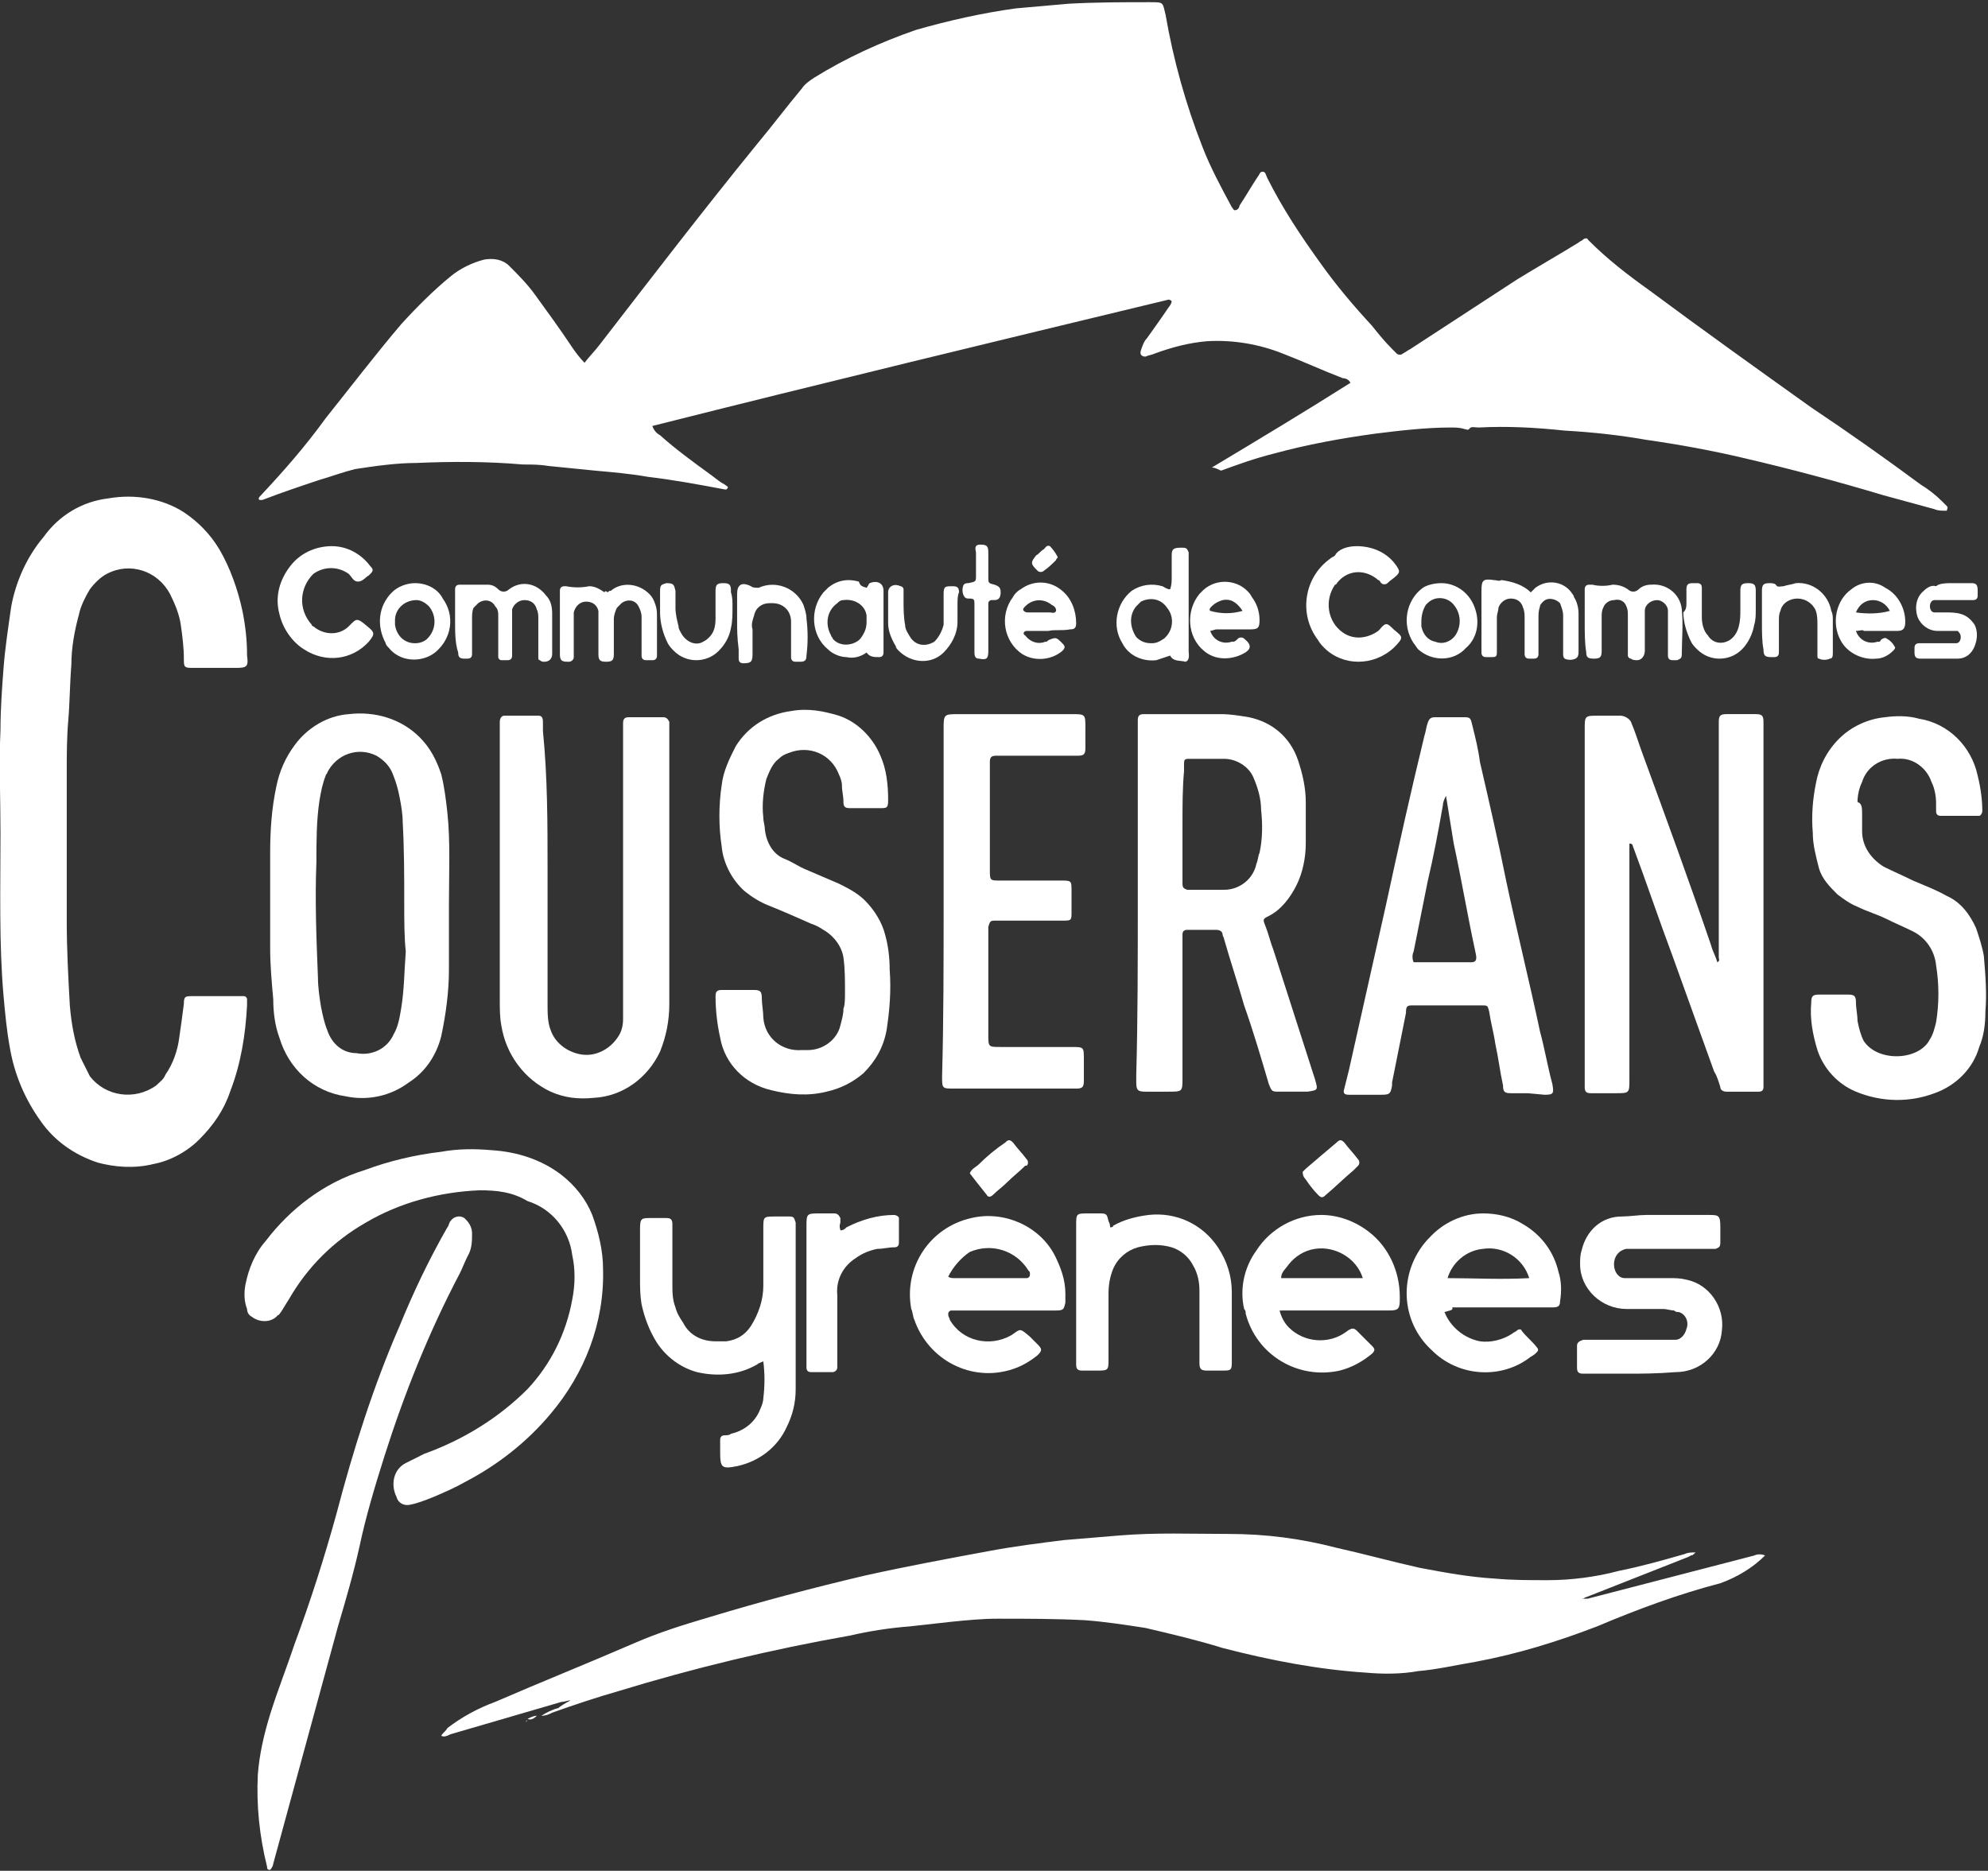 <?xml version="1.0" encoding="utf-8"?>
<!-- Generator: Adobe Illustrator 24.2.3, SVG Export Plug-In . SVG Version: 6.00 Build 0)  -->
<svg version="1.1" id="Calque_1" xmlns="http://www.w3.org/2000/svg" xmlns:xlink="http://www.w3.org/1999/xlink" x="0px" y="0px"
	 viewBox="0 0 129 121.4" style="enable-background:new 0 0 129 121.4;" xml:space="preserve">
<rect x="0" y="0" width="129" height="121.4" fill="#333333" stroke="none"/>
<style type="text/css">
	.st0{fill:#FFFFFF;}
</style>
<g transform="translate(-1216.869 606.642)">
	<path class="st0" d="M1295.5-576.3c3-1.8,6-3.6,9-5.5c-0.1-0.2-0.3-0.3-0.5-0.3c-1.3-0.5-2.6-1.1-3.9-1.6c-1.5-0.6-3.2-0.9-4.9-0.8
		c-1.2,0.1-2.3,0.4-3.4,0.8c-0.2,0.1-0.4,0.1-0.6,0.2c-0.2,0-0.4-0.1-0.3-0.4c0.1-0.3,0.2-0.6,0.4-0.8c0.5-0.7,1-1.4,1.4-2
		c0.1-0.1,0.2-0.3,0.2-0.4c-0.1-0.1-0.2-0.1-0.2-0.1c-11.2,2.7-22.4,5.4-33.5,8.2c0.1,0.3,0.3,0.5,0.5,0.6c1,0.9,2.1,1.7,3.2,2.5
		c0.3,0.2,0.6,0.5,1,0.7c0.1,0.1,0.2,0.1,0.2,0.2c-0.1,0.2-0.2,0.1-0.3,0.1c-1.6-0.3-3.2-0.6-4.9-0.8c-1.1-0.2-2.3-0.3-3.4-0.4
		c-1-0.1-2-0.2-3-0.3c-0.6-0.1-1.1-0.1-1.7-0.1c-2.3-0.2-4.6-0.2-6.9-0.1c-1.3,0-2.7,0.2-4,0.4c-0.8,0.2-1.6,0.5-2.3,0.7
		c-1.2,0.4-2.4,0.8-3.7,1.3c-0.1,0-0.1,0-0.2,0c-0.1-0.1,0-0.2,0.1-0.3c1.5-1.6,2.9-3.2,4.2-5c1.6-2,3.2-4.1,4.9-6.1
		c1-1.1,2.1-2.2,3.2-3.1c0.6-0.5,1.4-0.9,2.2-1.1c0.6-0.1,1.2,0,1.6,0.4c0.6,0.6,1.2,1.2,1.7,1.9c0.8,1.1,1.6,2.2,2.4,3.4
		c0.2,0.3,0.5,0.7,0.8,1c0.3-0.4,0.7-0.8,1-1.2c3.4-4.4,6.7-8.7,10.2-13c1-1.2,1.9-2.4,2.9-3.6c0.2-0.3,0.5-0.5,0.8-0.7
		c2.1-1.3,4.3-2.3,6.6-3.1c2.1-0.6,4.3-1.1,6.5-1.4c1.1-0.1,2.3-0.2,3.4-0.3c1.8-0.1,3.5-0.1,5.3-0.1c0.9,0,0.8,0,1,0.8
		c0.5,2.9,1.3,5.8,2.4,8.6c0.5,1.3,1.2,2.6,1.9,3.9c0.1,0.1,0.1,0.2,0.2,0.2c0.2,0,0.3-0.2,0.3-0.3c0.4-0.6,0.8-1.3,1.2-1.9
		c0.1-0.1,0.1-0.3,0.3-0.3c0.2,0,0.2,0.2,0.3,0.4c1,2,2.2,3.8,3.5,5.6c1,1.4,2.1,2.7,3.3,4c0.4,0.5,0.8,1,1.3,1.5
		c0.1,0.1,0.2,0.2,0.3,0.3c0.1,0.1,0.3,0.1,0.4,0c0.2-0.1,0.3-0.2,0.5-0.3c2.3-1.5,4.6-3,6.9-4.5c1.3-0.8,2.7-1.6,4-2.4
		c0.1-0.1,0.2-0.1,0.3-0.2c0.1-0.1,0.3-0.1,0.3,0c0,0,0.1,0.1,0.1,0.1c1.2,1.2,2.5,2.2,3.9,3.2c3.5,2.6,7,5.1,10.5,7.6
		c2.4,1.6,4.8,3.3,7.1,5c0.5,0.3,1,0.7,1.4,1.1c0.1,0.1,0.2,0.2,0.3,0.3c0.1,0.1,0,0.2,0,0.3c0,0-0.1,0-0.1,0c-0.2,0-0.5,0-0.7-0.1
		c-1.1-0.3-2.2-0.6-3.3-0.9c-3-0.9-6-1.7-9-2.4c-2.1-0.5-4.3-0.9-6.4-1.2c-1.7-0.3-3.5-0.5-5.3-0.6c-1.9-0.2-3.7-0.3-5.6-0.2
		c-0.2,0-0.5-0.1-0.6,0.1c-0.1,0.1-0.2,0-0.3,0c-0.3-0.1-0.6-0.1-0.9-0.1c-1.6,0-3.3,0.2-4.9,0.4c-2.2,0.3-4.4,0.7-6.6,1.3
		c-1.2,0.3-2.3,0.7-3.4,1.1C1295.7-576.3,1295.6-576.3,1295.5-576.3z"/>
	<path class="st0" d="M1253.9-496.3c-0.2,0-0.4,0.1-0.6,0.1c-2.4,0.7-4.8,1.4-7.2,2.1c-0.2,0.1-0.4,0.2-0.6,0.1
		c0.1-0.2,0.3-0.3,0.4-0.5c0.9-0.7,2-1.3,3.1-1.7c3-1.3,6-2.5,9-3.8c1.6-0.7,3.2-1.2,4.9-1.7c3.3-1,6.7-1.9,10.1-2.7
		c2.7-0.6,5.4-1.1,8.1-1.6c1.6-0.3,3.2-0.5,4.8-0.7c1.2-0.1,2.4-0.2,3.6-0.3c2.4-0.2,4.7-0.1,7.1-0.1c2.4,0,4.7,0.3,7,0.9
		c1.8,0.4,3.6,0.9,5.4,1.3c1.6,0.3,3.2,0.6,4.9,0.7c1.1,0.1,2.2,0.1,3.4,0.1c1.5,0,3.1-0.2,4.6-0.6c1.5-0.3,2.9-0.7,4.3-1.1
		c0.2-0.1,0.4-0.1,0.7-0.1l0,0c-0.1,0.1-0.3,0.2-0.5,0.3l-6.6,2.6c-0.1,0-0.1,0.1-0.3,0.1c0.1,0,0.3,0,0.4,0l10.8-2.8
		c0.2-0.1,0.5-0.1,0.7,0c-0.8,0.8-1.8,1.4-2.9,1.8c-2.7,0.7-5.4,1.7-8,2.8c-2.6,1-5.2,1.8-7.9,2.3c-1.2,0.2-2.5,0.5-3.7,0.6
		c-1.1,0.2-2.3,0.2-3.4,0.1c-3.1-0.2-6.2-0.8-9.3-1.6c-1.6-0.5-3.3-0.9-5-1.3c-1.3-0.2-2.6-0.4-3.9-0.5c-1.9-0.1-3.8-0.1-5.7-0.1
		c-1,0-2,0.1-3,0.2c-0.9,0.1-1.8,0.2-2.7,0.3c-1.3,0.1-2.6,0.3-3.9,0.6c-5.1,0.9-10.1,2.1-15,3.6c-1.4,0.4-2.9,0.9-4.3,1.4
		c-0.2,0.1-0.4,0.2-0.7,0.2l0,0c0.3-0.2,0.7-0.4,1.1-0.5C1253.2-495.9,1253.5-496.1,1253.9-496.3c0,0,0.1,0,0.2-0.1c0,0,0,0,0,0
		C1254-496.3,1253.9-496.3,1253.9-496.3z"/>
	<path class="st0" d="M1216.9-552.6c0-2.2-0.1-4.5,0-6.7c0-1.3,0.1-2.7,0.2-4c0.1-1.3,0.3-2.6,0.5-4c0.3-1.6,1-3.2,2.1-4.5
		c1-1.4,2.5-2.3,4.2-2.5c1.7-0.3,3.5,0,4.9,0.9c0.9,0.6,1.7,1.4,2.3,2.4c0.7,1.2,1.2,2.6,1.5,4c0.2,1,0.3,1.9,0.3,2.9
		c0.1,0.7,0,0.8-0.7,0.8c-1,0-1.9,0-2.9,0c-0.5,0-0.5-0.1-0.5-0.6c0-0.7-0.1-1.5-0.2-2.2c-0.1-0.7-0.4-1.4-0.7-2
		c-0.8-1.5-2.6-2.1-4.1-1.3c-0.4,0.2-0.8,0.6-1.1,1c-0.3,0.5-0.6,1.1-0.7,1.6c-0.3,1.1-0.5,2.2-0.5,3.3c-0.1,1.2-0.1,2.4-0.2,3.6
		c-0.1,1.1-0.1,2.3-0.1,3.4c0,3.2,0,6.4,0,9.6c0,1.9,0.1,3.7,0.2,5.5c0.1,1.2,0.3,2.3,0.7,3.4c0.2,0.4,0.4,0.8,0.6,1.2
		c1,1.3,2.9,1.6,4.3,0.6c0.2-0.2,0.5-0.4,0.6-0.7c0.5-0.7,0.8-1.6,0.9-2.4c0.1-0.7,0.2-1.4,0.3-2.2c0-0.5,0.1-0.5,0.6-0.5
		c1,0,2,0,3,0c0.1,0,0.2,0,0.3,0c0.1,0,0.2,0.1,0.2,0.2c0,0.1,0,0.3,0,0.4c-0.1,1.9-0.4,3.8-1.1,5.6c-0.4,1.2-1.1,2.2-2,3.1
		c-0.8,0.8-1.9,1.4-3,1.6c-1.2,0.3-2.5,0.2-3.6-0.1c-1.5-0.5-2.8-1.4-3.7-2.7c-1-1.4-1.7-3-2-4.8c-0.2-1.1-0.3-2.2-0.4-3.3
		C1216.8-545.4,1216.9-549,1216.9-552.6z"/>
	<path class="st0" d="M1322.6-551.9v0.7c0,4.9,0,9.7,0,14.6c0,0.9,0,0.9-0.9,0.9c-0.5,0-1,0-1.6,0c-0.3,0-0.4-0.1-0.4-0.4
		c0-0.2,0-0.3,0-0.5c0-7.6,0-15.2,0-22.7c0-0.9,0-0.9,0.9-0.9c0.5,0,0.9,0,1.4,0c0.3,0,0.6,0.2,0.7,0.4c0.3,0.7,0.5,1.4,0.8,2.2
		c1.5,4.1,3,8.2,4.4,12.3c0.1,0.4,0.3,0.7,0.4,1.1c0.2-0.1,0.1-0.2,0.1-0.3c0-0.1,0-0.2,0-0.3c0-4.8,0-9.6,0-14.4c0-0.2,0-0.4,0-0.6
		c0-0.4,0.1-0.5,0.5-0.5c0.6,0,1.3,0,1.9,0c0.4,0,0.5,0.1,0.5,0.5c0,0.1,0,0.2,0,0.4c0,7.6,0,15.2,0,22.7c0,0.2,0,0.4,0,0.6
		c0,0.2-0.1,0.3-0.3,0.3c0,0,0,0,0,0c-0.7,0-1.4,0-2.1,0c-0.2,0-0.4-0.1-0.4-0.3c-0.1-0.3-0.2-0.7-0.4-1c-0.9-2.5-1.8-5-2.7-7.5
		c-0.9-2.4-1.7-4.8-2.6-7.2C1322.8-551.8,1322.8-551.9,1322.6-551.9z"/>
	<path class="st0" d="M1290.7-548c0-3.8,0-7.5,0-11.3c0-0.2,0-0.4,0-0.6c0-0.3,0.1-0.4,0.4-0.4c0.1,0,0.3,0,0.4,0h4.6
		c0.6,0,1.2,0.1,1.8,0.2c1.5,0.3,2.7,1.3,3.2,2.8c0.3,0.9,0.5,1.8,0.5,2.7c0,0.9,0,1.8,0,2.7c0,0.9-0.2,1.9-0.6,2.7
		c-0.4,0.8-1,1.6-1.8,2c-0.4,0.2-0.4,0.2-0.2,0.7c0.2,0.5,0.3,1,0.5,1.5c0.9,2.8,1.8,5.6,2.7,8.4c0.2,0.7,0.2,0.7-0.5,0.8
		c-0.6,0-1.2,0-1.8,0c-0.5,0-0.5,0-0.7-0.5c-0.5-1.7-1-3.4-1.6-5.1c-0.4-1.4-0.9-2.9-1.3-4.3c0-0.1-0.1-0.2-0.1-0.3
		c0-0.2-0.2-0.3-0.4-0.3c-0.6,0-1.2,0-1.9,0c-0.2,0-0.3,0.1-0.3,0.3c0,0.2,0,0.4,0,0.6c0,2.9,0,5.8,0,8.7c0,0.9,0,0.9-0.9,0.9
		c-0.5,0-1,0-1.5,0c-0.5,0-0.6-0.1-0.6-0.6c0-0.2,0-0.3,0-0.5C1290.7-540.5,1290.7-544.3,1290.7-548z M1293.6-553.2
		c0,0.7,0,1.4,0,2.1c0,0.6,0,1.2,0,1.8c0,0.3,0.1,0.3,0.3,0.4c0.8,0,1.6,0,2.4,0c1,0,1.9-0.7,2.1-1.7c0.1-0.2,0.1-0.5,0.2-0.7
		c0.2-0.9,0.2-1.9,0.1-2.8c0-0.7-0.2-1.4-0.5-2.1c-0.3-0.7-1.1-1.2-1.9-1.2c-0.7,0-1.5,0-2.2,0c0,0-0.1,0-0.1,0
		c-0.3,0-0.3,0.1-0.3,0.4c0,0.1,0,0.3,0,0.4C1293.6-555.5,1293.6-554.4,1293.6-553.2L1293.6-553.2z"/>
	<path class="st0" d="M1246-547.9c0,1.4,0,2.8,0,4.2c0,1.4-0.2,2.9-0.5,4.3c-0.3,1.2-1,2.3-2.1,3c-1.2,0.9-2.7,1.2-4.1,0.9
		c-2.1-0.3-3.7-1.8-4.3-3.8c-0.3-0.8-0.4-1.7-0.4-2.5c-0.1-1.1-0.2-2.2-0.2-3.3c0-2.1,0-4.2,0-6.2c0-1.5,0.1-2.9,0.4-4.3
		c0.2-1,0.6-1.9,1.2-2.7c0.8-1.1,2.1-1.9,3.5-2c1.7-0.2,3.4,0.3,4.6,1.5c0.7,0.7,1.1,1.5,1.4,2.4c0.2,0.8,0.3,1.6,0.4,2.5
		C1246.1-552,1246-550,1246-547.9z M1243.1-548c0-1.8,0-3.5-0.1-5.3c0-0.5-0.1-1.1-0.2-1.6c-0.1-0.5-0.2-0.9-0.4-1.4
		c-0.2-0.6-0.6-1-1.1-1.3c-1.2-0.6-2.6-0.1-3.2,1.1c0,0.1-0.1,0.1-0.1,0.2c-0.2,0.5-0.3,1-0.4,1.6c-0.2,1.3-0.2,2.7-0.2,4
		c-0.1,2.5,0,5,0.1,7.5c0,0.6,0.1,1.3,0.2,1.9c0.1,0.5,0.2,1,0.4,1.5c0.3,0.9,1,1.5,1.9,1.5c1,0.2,2-0.3,2.4-1.2
		c0.3-0.5,0.4-1.1,0.5-1.7c0.2-1.2,0.2-2.4,0.3-3.7C1243.1-545.8,1243.1-546.9,1243.1-548L1243.1-548z"/>
	<path class="st0" d="M1252.4-550.2c0,2.9,0,5.8,0,8.7c0,0.6,0,1.2,0.2,1.7c0.3,0.9,1.2,1.5,2.1,1.6c0.9,0.1,1.8-0.4,2.3-1.2
		c0.2-0.3,0.3-0.7,0.3-1.1c0-0.3,0-0.5,0-0.8c0-5.9,0-11.9,0-17.8c0-0.2,0-0.4,0-0.6c0-0.3,0.1-0.4,0.4-0.4c0.7,0,1.5,0,2.2,0
		c0.2,0,0.3,0.1,0.4,0.3c0,0.1,0,0.3,0,0.4c0,6,0,11.9,0,17.9c0,1.1-0.2,2.1-0.6,3.1c-0.8,1.7-2.4,2.9-4.3,3c-1,0.1-1.9,0-2.8-0.4
		c-1.7-0.8-2.9-2.4-3.2-4.3c-0.1-0.5-0.1-1.1-0.1-1.6c0-5.8,0-11.6,0-17.4c0-0.2,0-0.5,0-0.7c0-0.2,0.1-0.4,0.3-0.4
		c0.7,0,1.5,0,2.2,0c0.2,0,0.3,0.1,0.3,0.4c0,0.2,0,0.4,0,0.6C1252.4-556.2,1252.4-553.2,1252.4-550.2z"/>
	<path class="st0" d="M1316-535.7c-0.4,0-0.7,0-1.1,0c-0.4,0-0.5-0.1-0.5-0.5c-0.2-0.9-0.3-1.8-0.5-2.7c-0.1-0.7-0.3-1.4-0.4-2.1
		c-0.1-0.4-0.1-0.4-0.5-0.4c-1.5,0-3,0-4.4,0c-0.4,0-0.5,0-0.5,0.5c-0.3,1.5-0.6,3-0.9,4.5c0,0.1,0,0.1,0,0.2
		c-0.1,0.6-0.2,0.6-0.8,0.6c-0.6,0-1.1,0-1.7,0c-0.1,0-0.2,0-0.3,0c-0.3,0-0.4-0.1-0.3-0.4c0.1-0.4,0.2-0.8,0.3-1.2
		c0.8-3.6,1.6-7.1,2.4-10.7c0.8-3.7,1.6-7.3,2.5-11c0.1-0.3,0.1-0.5,0.2-0.8c0.1-0.3,0.2-0.4,0.5-0.4c0.6,0,1.3,0,1.9,0
		c0.4,0,0.4,0.1,0.5,0.5c0.2,0.8,0.4,1.6,0.5,2.4c0.6,2.6,1.2,5.2,1.7,7.7c0.7,3.3,1.5,6.5,2.2,9.8c0.3,1.1,0.5,2.3,0.8,3.4
		c0.1,0.6,0.1,0.7-0.5,0.7L1316-535.7L1316-535.7z M1310.7-555c-0.1,0.2-0.2,0.4-0.2,0.6c-0.3,1.7-0.6,3.3-1,5
		c-0.3,1.5-0.6,3-0.9,4.5c-0.1,0.2-0.1,0.5,0,0.7c0.2,0,0.3,0,0.5,0c1,0,1.9,0,2.9,0c0.5,0,0.8,0.1,0.6-0.7c-0.5-2.3-0.9-4.7-1.4-7
		L1310.7-555z"/>
	<path class="st0" d="M1337.7-553.8c0,0.4,0,0.7,0,1.1c0,1,0.6,1.8,1.4,2.3c0.6,0.3,1.3,0.6,1.9,0.9c0.7,0.3,1.5,0.6,2.2,1
		c0.9,0.4,1.5,1.2,1.9,2.1c0.2,0.6,0.4,1.2,0.5,1.8c0.1,1.2,0.2,2.4,0.1,3.6c0,0.8-0.1,1.6-0.4,2.3c-0.4,1.4-1.5,2.5-2.9,3
		c-1.6,0.6-3.4,0.6-5.1-0.1c-1.2-0.5-2.1-1.5-2.5-2.7c-0.3-1-0.5-2-0.4-3.1c0-0.4,0.1-0.5,0.5-0.5c0.6,0,1.3,0,1.9,0
		c0.4,0,0.5,0.1,0.5,0.5s0.1,0.8,0.1,1.2c0.1,0.5,0.2,0.9,0.4,1.3c0.9,1.4,3.6,1.3,4.3-0.1c0.2-0.3,0.3-0.7,0.4-1.1
		c0.2-1.2,0.2-2.5,0-3.7c-0.1-1-0.7-1.8-1.5-2.2c-0.6-0.3-1.1-0.5-1.7-0.8c-0.6-0.3-1.3-0.5-1.9-0.8c-0.5-0.2-0.9-0.5-1.3-0.8
		c-0.5-0.5-1-1-1.2-1.7c-0.2-0.8-0.4-1.5-0.4-2.3c-0.1-1.1,0-2.2,0.2-3.2c0.2-1.1,0.7-2.1,1.5-2.9c0.8-0.8,1.9-1.3,3-1.4
		c0.7-0.1,1.5-0.1,2.2,0.1c1.9,0.3,3.4,1.8,3.8,3.7c0.2,0.8,0.3,1.6,0.3,2.3c0,0.1-0.1,0.3-0.2,0.3c0,0-0.1,0-0.1,0
		c-0.8,0-1.6,0-2.4,0c-0.2,0-0.3-0.1-0.3-0.3c0,0,0,0,0,0c0-0.2,0-0.3,0-0.5c0-0.5-0.1-1-0.3-1.4c-0.3-0.9-1.2-1.6-2.2-1.5
		c-1-0.1-2,0.5-2.3,1.5c-0.2,0.4-0.3,0.9-0.3,1.3C1337.7-554.5,1337.7-554.2,1337.7-553.8L1337.7-553.8z"/>
	<path class="st0" d="M1271.7-542.3c0-0.7,0-1.5-0.1-2.2c-0.1-0.7-0.6-1.4-1.3-1.8c-0.3-0.2-0.5-0.3-0.8-0.4
		c-0.9-0.4-1.8-0.8-2.8-1.2c-0.5-0.2-1-0.5-1.5-0.9c-0.8-0.7-1.4-1.8-1.5-2.9c-0.2-1.3-0.2-2.7,0-4c0.1-0.9,0.5-1.7,0.9-2.5
		c0.8-1.3,2.1-2.1,3.6-2.3c1.1-0.2,2.1,0,3.1,0.3c1.2,0.4,2.2,1.4,2.7,2.6c0.4,0.9,0.5,1.9,0.5,2.9c0,0.5-0.1,0.5-0.5,0.5
		c-0.7,0-1.3,0-2,0c-0.3,0-0.4-0.1-0.4-0.4c0-0.4-0.1-0.7-0.1-1.1c0-0.2-0.1-0.5-0.2-0.7c-0.5-1.3-1.9-1.9-3.2-1.4
		c-0.3,0.1-0.5,0.2-0.7,0.4c-0.4,0.3-0.6,0.8-0.8,1.3c-0.2,0.8-0.3,1.7-0.2,2.5c0,0.3,0.1,0.5,0.1,0.8c0.1,0.8,0.5,1.6,1.3,1.9
		c0.5,0.2,0.9,0.5,1.4,0.7c0.7,0.3,1.4,0.6,2.1,0.9c0.6,0.3,1.2,0.6,1.7,1.1c0.6,0.6,1.1,1.4,1.3,2.2c0.2,0.7,0.3,1.5,0.3,2.3
		c0.1,1.3,0,2.6-0.2,3.9c-0.2,1.1-0.7,2-1.5,2.8c-0.7,0.6-1.5,1-2.4,1.2c-1.2,0.3-2.4,0.2-3.6-0.1c-1.7-0.4-3-1.7-3.3-3.4
		c-0.2-0.9-0.3-1.8-0.3-2.7c0-0.3,0.1-0.4,0.4-0.4c0.7,0,1.4,0,2.1,0c0.4,0,0.5,0.1,0.5,0.5c0,0.4,0.1,0.9,0.1,1.3
		c0.1,1.3,1.2,2.2,2.5,2.1c0.1,0,0.2,0,0.4,0c1,0,1.9-0.7,2.1-1.6c0.1-0.4,0.2-0.7,0.2-1.1C1271.7-541.4,1271.7-541.9,1271.7-542.3z
		"/>
	<path class="st0" d="M1248-529.4c-2.6,0.1-5.2,0.8-7.4,2.1c-2.1,1.2-3.8,2.9-5,5c-0.2,0.3-0.3,0.5-0.5,0.8
		c-0.1,0.1-0.1,0.2-0.2,0.2c-0.4,0.5-1.2,0.5-1.7,0.1c-0.2-0.1-0.3-0.3-0.3-0.5c-0.2-0.5-0.2-1.1-0.1-1.6c0.2-1,0.6-2,1.3-2.8
		c1.6-2.1,3.8-3.8,6.4-4.6c1.6-0.6,3.3-1,5-1.2c1.1-0.2,2.2-0.2,3.3-0.1c1.6,0.1,3.2,0.6,4.5,1.6c0.9,0.7,1.6,1.6,2,2.6
		c0.4,1.1,0.7,2.3,0.7,3.5c0.1,3.5-1.2,6.8-3.4,9.4c-1.5,1.8-3.4,3.3-5.5,4.4c-0.7,0.4-1.4,0.7-2.1,1c-0.5,0.2-1,0.4-1.5,0.5
		c-0.4,0.1-0.8-0.1-0.9-0.5c-0.4-0.8-0.2-1.8,0.6-2.2c0.4-0.2,0.8-0.4,1.2-0.6c2.5-0.9,4.8-2.3,6.7-4.2c1.5-1.6,2.5-3.6,2.9-5.8
		c0.2-1,0.2-2,0-2.9c-0.2-1.6-1.3-3-2.9-3.5C1250.1-529.3,1249.1-529.4,1248-529.4z"/>
	<path class="st0" d="M1278.1-548.1c0-3.7,0-7.5,0-11.2c0-1,0-1,1-1h7.3c0.9,0,0.9,0,0.9,0.9c0,0.4,0,0.9,0,1.3
		c0,0.4-0.1,0.5-0.5,0.5c-0.5,0-1,0-1.6,0h-3.3c-0.1,0-0.3,0-0.4,0c-0.3,0-0.4,0.1-0.4,0.4c0,0.1,0,0.2,0,0.3c0,2.2,0,4.5,0,6.7
		c0,0.7,0,0.7,0.7,0.7c1.3,0,2.6,0,3.9,0c0.7,0,0.7,0,0.7,0.7c0,0.4,0,0.9,0,1.3c0,0.6,0,0.6-0.6,0.6c-1.3,0-2.6,0-3.9,0
		c-0.2,0-0.3,0-0.5,0c-0.3,0-0.3,0.1-0.4,0.4c0,0.1,0,0.2,0,0.4c0,2.2,0,4.4,0,6.6c0,0.8,0,0.8,0.8,0.8c1.5,0,3.1,0,4.6,0
		c0.8,0,0.8,0,0.8,0.8c0,0.5,0,1,0,1.4c0,0.4-0.1,0.5-0.5,0.5c-0.1,0-0.2,0-0.3,0c-2.5,0-5,0-7.6,0c-0.8,0-0.8,0-0.8-0.8
		C1278.1-540.4,1278.1-544.2,1278.1-548.1z"/>
	<path class="st0" d="M1234.4-485.3c-0.2,0-0.2-0.1-0.2-0.2c-0.5-2-0.7-4-0.6-6c0.1-1.3,0.4-2.6,0.8-3.9c0.5-1.6,1.1-3.1,1.6-4.6
		c1-2.7,1.9-5.5,2.7-8.4c1.1-4.2,2.4-8.3,4.1-12.2c0.9-2.2,1.9-4.3,3.1-6.4c0.1-0.1,0.1-0.3,0.2-0.4c0.2-0.3,0.6-0.4,0.9-0.2
		c0,0,0.1,0.1,0.1,0.1c0.2,0.2,0.4,0.5,0.4,0.9c0,0.5,0,1-0.3,1.5c-0.2,0.4-0.3,0.7-0.5,1.1c-2,3.8-3.6,7.8-4.9,11.9
		c-0.6,1.9-1.2,3.9-1.6,5.8c-0.4,1.8-0.9,3.5-1.4,5.2c-1.4,5.1-2.8,10.3-4.2,15.4C1234.6-485.6,1234.5-485.4,1234.4-485.3z"/>
	<path class="st0" d="M1266.4-518.3c-0.2,0.1-0.3,0.1-0.4,0.2c-1.2,0.7-2.6,0.8-3.9,0.5c-1.1-0.3-2-1-2.6-1.9
		c-0.5-0.8-0.8-1.6-1-2.5c-0.1-0.6-0.1-1.1-0.1-1.7c0-1.1,0-2.2,0-3.2c0-0.7,0.1-0.7,0.7-0.7c0.3,0,0.7,0,1,0c0.3,0,0.4,0.1,0.4,0.4
		c0,0.2,0,0.3,0,0.5c0,1.1,0,2.3,0,3.4c0,0.5,0,1,0.2,1.5c0.1,0.4,0.3,0.7,0.5,1c0.4,0.8,1.2,1.2,2.1,1.2c0.2,0,0.5,0,0.7,0
		c0.7-0.1,1.2-0.4,1.6-1c0.5-0.8,0.8-1.7,0.8-2.6c0-1.2,0-2.5,0-3.7c0-0.8,0-0.8,0.8-0.8c0.3,0,0.6,0,0.9,0s0.3,0.1,0.4,0.4
		c0,0.1,0,0.2,0,0.4c0,3.5,0,7,0,10.4c0,0.9-0.2,1.7-0.6,2.5c-0.6,1.3-1.8,2.2-3.2,2.5c-1,0.2-1.1,0.1-1.1-0.9c0-0.3,0-0.5,0-0.8
		c0-0.2,0.1-0.3,0.3-0.3c0.1,0,0.3,0,0.4-0.1c0.9-0.2,1.6-0.8,1.9-1.6c0.1-0.2,0.2-0.5,0.2-0.7
		C1266.5-516.7,1266.5-517.5,1266.4-518.3z"/>
	<path class="st0" d="M1282.2-521.6h-3.1c-0.2,0-0.3,0-0.5,0c-0.1,0-0.2,0.1-0.2,0.2c0,0,0,0.1,0,0.1c0,0.1,0.1,0.2,0.1,0.3
		c0.8,1.4,2.6,1.8,4,1c0,0,0,0,0,0c0.6-0.4,0.5-0.5,1.2,0.1c0.2,0.2,0.4,0.4,0.5,0.5c0.3,0.3,0.3,0.4,0,0.7c-0.5,0.4-1,0.7-1.6,0.9
		c-2.7,0.9-5.5-0.6-6.4-3.2c-0.1-0.2-0.1-0.5-0.2-0.7c-0.5-2.7,1.2-5.3,3.9-5.9c2.1-0.5,4.4,0.5,5.4,2.4c0.4,0.8,0.7,1.6,0.7,2.5
		c0,0.2,0,0.4,0,0.6c-0.1,0.4-0.1,0.5-0.6,0.5C1284.4-521.6,1283.3-521.6,1282.2-521.6L1282.2-521.6z M1278.4-523.8
		c0.1,0.1,0.3,0.1,0.4,0.1c1.5,0,2.9,0,4.4,0c0.1,0,0.2,0,0.3,0c0.1,0,0.2-0.1,0.2-0.2c0,0,0-0.1,0-0.1c0-0.1,0-0.1-0.1-0.2
		c-0.8-1.3-2.4-1.8-3.8-1.2C1279.2-525,1278.7-524.4,1278.4-523.8L1278.4-523.8z"/>
	<path class="st0" d="M1310.6-521.5c0.4,1,1.3,1.7,2.3,1.9c0.7,0.1,1.5-0.1,2.1-0.5c0.1-0.1,0.2-0.1,0.3-0.2c0.1-0.1,0.3-0.1,0.3,0
		c0.3,0.4,0.7,0.7,1,1.1c0.1,0.1,0.1,0.2,0,0.3c0,0,0,0,0,0c-0.1,0.1-0.2,0.2-0.4,0.3c-1.9,1.5-4.7,1.3-6.4-0.4
		c-2.1-1.9-2.2-5.1-0.3-7.2c0,0,0,0,0.1-0.1c0.9-1,2.2-1.6,3.5-1.6c0.9,0,1.8,0.2,2.6,0.7c1.2,0.7,2,1.8,2.3,3.1
		c0.2,0.6,0.2,1.3,0.1,1.9c0,0.3-0.1,0.4-0.5,0.4c-0.2,0-0.3,0-0.5,0c-2,0-4,0-6,0C1311.2-521.6,1310.9-521.6,1310.6-521.5z
		 M1316.1-523.7c-0.4-1.3-1.7-2.1-3-1.9c-1.1,0.1-2,0.9-2.3,1.9C1312.5-523.7,1314.2-523.6,1316.1-523.7L1316.1-523.7z"/>
	<path class="st0" d="M1299.9-521.6c0.1,0.4,0.3,0.8,0.6,1.1c1,1,2.6,1.1,3.7,0.3c0.5-0.4,0.6-0.2,0.9,0.1c0.3,0.3,0.5,0.5,0.8,0.8
		c0.2,0.2,0.2,0.3,0,0.5c-0.6,0.5-1.3,0.9-2.1,1.1c-2.7,0.6-5.4-1-6.1-3.7c0-0.1,0-0.2-0.1-0.3c-0.3-1.3,0-2.7,0.8-3.8
		c0.9-1.4,2.5-2.3,4.2-2.3c1.1,0,2.2,0.4,3.1,1.1c1.3,1,2,2.6,2,4.2c0,0.1,0,0.1,0,0.2c0,0.6-0.1,0.7-0.7,0.7c-2.1,0-4.2,0-6.2,0
		L1299.9-521.6z M1305.3-523.7c-0.4-1.3-1.8-2.1-3.1-1.9c-0.7,0.1-1.3,0.5-1.7,1c-0.2,0.3-0.5,0.5-0.5,0.9H1305.3z"/>
	<path class="st0" d="M1322.5-517.5h-2.5c-0.1,0-0.2,0-0.4,0c-0.3,0-0.4-0.1-0.4-0.4c0-0.5,0-0.9,0-1.4c0-0.2,0.1-0.3,0.4-0.4
		c0.2,0,0.4,0,0.6,0c1.6,0,3.2,0,4.8,0c0.2,0,0.4,0,0.6,0c0.3,0,0.6-0.3,0.7-0.7c0.2-0.5-0.1-1-0.5-1.1c-0.1,0-0.2,0-0.3-0.1
		c-0.2,0-0.5-0.1-0.7-0.1c-0.8,0-1.6,0-2.4,0c-1.6,0-3-1.3-3-2.9c0-0.3,0-0.6,0.1-0.9c0.3-1.3,1.3-2.2,2.6-2.2
		c0.5,0,1.1-0.1,1.6-0.1c1.3,0,2.7,0,4,0c0.7,0,0.8,0,0.8,0.8c0,0.3,0,0.7,0,1c0,0.3-0.1,0.3-0.3,0.4c-0.2,0-0.3,0-0.5,0h-4.7
		c-0.2,0-0.4,0-0.6,0c-0.5,0.1-0.8,0.5-0.8,1c0,0.5,0.3,0.9,0.7,0.9c0.2,0,0.3,0,0.5,0c0.8,0,1.6,0,2.4,0c0.4,0,0.7,0,1.1,0.1
		c1.5,0.3,2.5,1.8,2.3,3.3c-0.1,1.5-1.4,2.7-3,2.7C1324.3-517.5,1323.4-517.5,1322.5-517.5L1322.5-517.5z"/>
	<path class="st0" d="M1288.9-527c0.1,0,0.2,0,0.2-0.1c0.7-0.4,1.5-0.6,2.3-0.7c1.8-0.2,3.5,0.6,4.5,2.1c0.6,0.9,0.9,1.9,0.9,2.9
		c0,1.5,0,3,0,4.4c0,0.7,0,0.7-0.7,0.7c-0.3,0-0.6,0-0.9,0c-0.4,0-0.5-0.1-0.5-0.5c0-0.2,0-0.3,0-0.5c0-1.4,0-2.8,0-4.2
		c0-0.5-0.1-1.1-0.4-1.6c-0.3-0.6-0.8-1-1.4-1.2c-0.7-0.2-1.4-0.2-2.2,0c-0.7,0.2-1.3,0.7-1.6,1.4c-0.2,0.5-0.3,1-0.3,1.6
		c0,1.4,0,2.8,0,4.2c0,0.8,0,0.8-0.8,0.8c-0.3,0-0.6,0-0.9,0s-0.4-0.1-0.4-0.4c0-0.1,0-0.3,0-0.4c0-2.9,0-5.7,0-8.6
		c0-0.8,0-0.8,0.8-0.8c0.3,0,0.5,0,0.8,0c0.4,0,0.4,0.1,0.5,0.5C1288.9-527.2,1288.9-527.1,1288.9-527z"/>
	<path class="st0" d="M1271.4-526.8c0.2,0,0.3-0.1,0.4-0.2c1-0.5,2-0.8,3.1-0.8c0.1,0,0.3,0.1,0.3,0.2c0,0,0,0.1,0,0.1
		c0,0.5,0,1,0,1.5c0,0.2-0.1,0.3-0.3,0.3c0,0,0,0,0,0c-0.4,0-0.7,0.1-1.1,0.1c-0.5,0.1-1,0.3-1.4,0.6c-0.8,0.5-1.3,1.4-1.2,2.4
		c0,1.4,0,2.7,0,4.1c0,0.2,0,0.4,0,0.6c0,0.2-0.2,0.3-0.3,0.3c0,0,0,0,0,0c-0.5,0-1,0-1.4,0c-0.2,0-0.3-0.1-0.3-0.3c0,0,0,0,0,0
		c0-0.2,0-0.3,0-0.5c0-2.9,0-5.7,0-8.6c0-0.9,0-0.9,0.9-0.9c0.3,0,0.6,0,0.9,0c0.2,0,0.3,0.1,0.4,0.3c0,0.1,0,0.2,0,0.3
		C1271.3-527,1271.4-526.9,1271.4-526.8z"/>
	<path class="st0" d="M1238.4-571.2c1,0,1.9,0.5,2.5,1.3c0.2,0.2,0.2,0.3,0,0.5c0,0-0.1,0.1-0.1,0.1c-0.2,0.1-0.4,0.4-0.7,0.4
		c-0.3,0-0.4-0.3-0.6-0.5c-0.7-0.5-1.6-0.5-2.3,0c-0.9,0.9-1,2.3-0.1,3.3c0,0.1,0.1,0.1,0.1,0.1c0.7,0.6,1.7,0.6,2.3,0
		c0.5-0.5,0.5-0.6,1.2,0c0.5,0.4,0.5,0.5,0.1,1c-1.1,1.2-2.8,1.4-4.2,0.5c-0.8-0.5-1.4-1.4-1.6-2.3c-0.3-1.1,0-2.2,0.7-3.1
		C1236.3-570.7,1237.3-571.2,1238.4-571.2z"/>
	<path class="st0" d="M1304.9-571.2c1,0,2,0.4,2.6,1.3c0.2,0.3,0.2,0.4,0,0.6c-0.2,0.2-0.4,0.3-0.6,0.5c-0.1,0.1-0.3,0.1-0.4,0
		c0,0,0,0,0,0c-0.1-0.1-0.1-0.2-0.2-0.2c-0.8-0.7-1.9-0.7-2.6,0.1c-0.1,0.1-0.1,0.2-0.2,0.2c-0.7,1-0.5,2.4,0.5,3.1
		c0.7,0.5,1.6,0.4,2.3-0.1c0,0,0.1-0.1,0.1-0.1c0.4-0.5,0.5-0.4,0.9,0c0.6,0.5,0.7,0.5,0,1.2c-1.3,1.2-3.3,1.2-4.5,0
		c-0.1-0.1-0.3-0.3-0.4-0.5c-1.3-1.7-0.9-4.1,0.8-5.3c0.1-0.1,0.2-0.1,0.3-0.2C1303.7-571,1304.3-571.2,1304.9-571.2z"/>
	<path class="st0" d="M1246.4-566.3c0-0.6,0-1.2,0-1.7c0-0.1,0-0.3,0-0.4c0-0.2,0.1-0.3,0.3-0.3c0.6,0,1.2,0,1.8,0
		c0.3,0,0.5,0.1,0.7,0.3c0.2,0.2,0.5,0.2,0.7,0c0.8-0.6,1.8-0.4,2.4,0.4c0.3,0.3,0.4,0.7,0.4,1.2c0,0.9,0,1.7,0,2.6
		c0,0.3-0.2,0.5-0.5,0.5c-0.1,0-0.2,0-0.3-0.1c-0.1,0-0.1-0.1-0.1-0.2c0-0.2,0-0.3,0-0.5c0-0.7,0-1.3,0-2c0-0.2,0-0.4-0.1-0.6
		c-0.1-0.4-0.4-0.6-0.8-0.6c-0.4,0-0.7,0.3-0.8,0.6c0,0.2,0,0.4,0,0.6c0,0.6,0,1.3,0,1.9c0,0.2,0,0.3,0,0.5c0,0.2-0.1,0.3-0.3,0.3
		c-0.1,0-0.3,0-0.4,0c-0.1,0-0.2-0.1-0.2-0.2c0-0.2,0-0.3,0-0.5c0-0.7,0-1.4,0-2.1c0-0.3,0-0.5-0.2-0.7c-0.2-0.4-0.7-0.5-1.1-0.2
		c-0.1,0.1-0.2,0.2-0.3,0.3c-0.1,0.2-0.1,0.5-0.1,0.7c0,0.6,0,1.3,0,1.9c0,0.1,0,0.3,0,0.4c0,0.2-0.1,0.3-0.3,0.3c0,0,0,0,0,0
		c-0.1,0-0.2,0-0.2,0c-0.3,0-0.4-0.1-0.4-0.4C1246.4-564.9,1246.4-565.6,1246.4-566.3L1246.4-566.3z"/>
	<path class="st0" d="M1256.3-568.2c0.1-0.1,0.1-0.1,0.2-0.1c0.7-0.6,1.8-0.5,2.5,0.2c0.2,0.2,0.3,0.4,0.4,0.7
		c0.1,0.3,0.1,0.5,0.1,0.8c0,0.7,0,1.5,0,2.2c0,0.1,0,0.2,0,0.3c0,0.2-0.1,0.3-0.3,0.3c-0.1,0-0.2,0-0.4,0c-0.2,0-0.3-0.1-0.3-0.3
		c0,0,0,0,0,0c0-0.3,0-0.6,0-0.9c0-0.5,0-1.1,0-1.6c0-0.3-0.1-0.5-0.2-0.7c-0.2-0.4-0.7-0.5-1.1-0.2c-0.1,0.1-0.2,0.2-0.3,0.3
		c-0.1,0.2-0.2,0.5-0.2,0.7c0,0.6,0,1.3,0,1.9c0,0.1,0,0.2,0,0.4c0,0.4-0.1,0.5-0.5,0.5c-0.4,0-0.5-0.1-0.5-0.5c0-0.7,0-1.5,0-2.2
		c0-0.2,0-0.4,0-0.6c-0.1-0.4-0.4-0.6-0.8-0.6c-0.4,0-0.7,0.3-0.8,0.7c0,0.2,0,0.4,0,0.6c0,0.6,0,1.3,0,1.9c0,0.1,0,0.3,0,0.4
		c0,0.2-0.2,0.3-0.3,0.3c0,0,0,0,0,0h-0.1c-0.4,0-0.5-0.1-0.5-0.5c0-0.5,0-1.1,0-1.6c0-0.7,0-1.4,0-2.1c0-0.1,0-0.3,0-0.4
		c0-0.2,0.1-0.3,0.3-0.3c0,0,0.1,0,0.1,0c0.5,0.1,1,0.1,1.5,0c0.4,0,0.7,0.2,1,0.4C1256.1-568.3,1256.2-568.3,1256.3-568.2z"/>
	<path class="st0" d="M1316.2-568.2c0.1-0.1,0.2-0.2,0.3-0.3c0.8-0.6,1.9-0.4,2.4,0.4c0,0,0.1,0.1,0.1,0.2c0.2,0.3,0.3,0.7,0.3,1.1
		c0,0.8,0,1.6,0,2.4c0,0.2,0,0.4-0.2,0.5c-0.2,0.1-0.5,0.1-0.7,0c-0.1-0.1-0.1-0.2-0.1-0.3c0-0.2,0-0.4,0-0.6c0-0.6,0-1.3,0-1.9
		c0-0.3-0.1-0.5-0.2-0.8c-0.3-0.3-0.8-0.4-1.1-0.1c-0.1,0.1-0.2,0.2-0.2,0.3c-0.1,0.3-0.1,0.5-0.1,0.8c0,0.6,0,1.2,0,1.9
		c0,0.1,0,0.3,0,0.4c0,0.2-0.1,0.3-0.3,0.3c0,0,0,0,0,0c-0.1,0-0.2,0-0.3,0c-0.2,0-0.3-0.1-0.3-0.3c0-0.1,0-0.3,0-0.4
		c0-0.6,0-1.2,0-1.9c0-0.2,0-0.5-0.1-0.7c-0.1-0.4-0.4-0.6-0.8-0.6c-0.4,0-0.7,0.3-0.8,0.6c0,0.2-0.1,0.4-0.1,0.6c0,0.6,0,1.3,0,1.9
		c0,0.1,0,0.3,0,0.4c0,0.3-0.1,0.3-0.4,0.3c-0.1,0-0.2,0-0.3,0c-0.2,0-0.3-0.1-0.3-0.3c0,0,0,0,0,0c0-0.1,0-0.2,0-0.4
		c0-1.2,0-2.4,0-3.6c0-0.7,0.1-0.8,0.8-0.7c0.2,0,0.3,0.1,0.5,0C1315-568.9,1315.7-568.7,1316.2-568.2z"/>
	<path class="st0" d="M1319.7-566.3c0-0.6,0-1.2,0-1.7c0-0.1,0-0.3,0-0.4c0-0.2,0.1-0.3,0.3-0.3c0.1,0,0.1,0,0.2,0
		c0.4,0.1,0.9,0.1,1.3,0c0.4,0,0.7,0.1,1,0.3c0.2,0.2,0.5,0.2,0.7,0c0,0,0,0,0,0c0.2-0.2,0.5-0.3,0.8-0.3c1-0.1,1.9,0.6,2,1.6
		c0,0,0,0,0,0c0.1,1,0,2,0,2.9c0,0.3-0.1,0.3-0.3,0.4c-0.1,0-0.2,0-0.3,0c-0.2,0-0.3-0.1-0.3-0.3c0,0,0,0,0,0c0-0.2,0-0.3,0-0.5
		c0-0.6,0-1.2,0-1.9c0-0.2,0-0.3,0-0.5c0-0.4-0.4-0.7-0.7-0.7c-0.4,0-0.8,0.3-0.8,0.7c0,0.2,0,0.4,0,0.6c0,0.6,0,1.2,0,1.7
		c0,0.1,0,0.2,0,0.3c0,0.3-0.2,0.6-0.5,0.6c-0.1,0-0.3,0-0.4-0.1c-0.1,0-0.2-0.1-0.2-0.2c0-0.2,0-0.3,0-0.5c0-0.7,0-1.4,0-2.1
		c0-0.2,0-0.4-0.1-0.6c-0.1-0.3-0.4-0.5-0.8-0.4c-0.3,0-0.6,0.2-0.7,0.5c-0.1,0.2-0.1,0.4-0.1,0.6c0,0.6,0,1.2,0,1.8
		c0,0.1,0,0.3,0,0.4c0,0.4-0.1,0.5-0.5,0.5c-0.4,0-0.5-0.1-0.5-0.4C1319.7-564.9,1319.7-565.6,1319.7-566.3L1319.7-566.3z"/>
	<path class="st0" d="M1292.8-564.1c-0.3,0.1-0.6,0.2-0.9,0.3c-0.9,0.1-1.8-0.3-2.2-1.1c-0.7-1.1-0.4-2.6,0.6-3.4
		c0.6-0.4,1.3-0.5,2-0.3c0.2,0.1,0.3,0.2,0.5,0.2c0.1-0.3,0.1-0.5,0.1-0.8c0-0.5,0-1,0-1.4c0-0.4,0.1-0.5,0.6-0.5h0.1
		c0.3,0,0.3,0.1,0.4,0.3c0,0.1,0,0.2,0,0.4c0,2,0,4,0,6c0,0.2,0.1,0.6-0.2,0.7C1293.4-563.8,1293-563.7,1292.8-564.1z M1291.6-564.9
		c0.3,0,0.5-0.1,0.8-0.3c0.6-0.5,0.7-1.4,0.2-2c-0.4-0.6-1.1-0.7-1.7-0.4c-0.1,0.1-0.2,0.2-0.3,0.3c-0.5,0.6-0.4,1.4,0,2
		C1290.9-565,1291.2-564.9,1291.6-564.9z"/>
	<path class="st0" d="M1273.1-568.5c0.1-0.1,0.1-0.2,0.2-0.3c0.5-0.2,0.9,0,0.9,0.5c0,1.2,0,2.5,0,3.7c0,0.1,0,0.2,0,0.3
		c0,0.2-0.1,0.3-0.3,0.3c0,0,0,0,0,0c-0.3,0-0.6,0-0.8-0.3c-0.4,0.3-0.9,0.4-1.3,0.3c-0.4,0-0.9-0.2-1.2-0.5
		c-1.1-0.9-1.2-2.6-0.3-3.7c0.1-0.1,0.2-0.2,0.3-0.3c0.6-0.5,1.3-0.6,2-0.4C1272.7-568.6,1272.8-568.6,1273.1-568.5z M1273.1-566.3
		c0-0.1,0-0.2,0-0.4c-0.1-0.7-0.8-1.1-1.5-1c-0.2,0-0.3,0.1-0.4,0.2c-0.7,0.5-0.8,1.4-0.4,2.1c0,0.1,0.1,0.1,0.1,0.2
		c0.4,0.5,1.2,0.5,1.7,0.1c0,0,0.1-0.1,0.1-0.1C1273-565.6,1273.1-565.9,1273.1-566.3L1273.1-566.3z"/>
	<path class="st0" d="M1284.9-565.7c-0.5,0-0.9,0-1.4,0c-0.2,0-0.3,0.2-0.1,0.3c0.3,0.4,0.8,0.6,1.3,0.4c0.1,0,0.1,0,0.2-0.1
		c0.5-0.2,0.5-0.2,0.9,0.2c0.2,0.2,0.2,0.3,0,0.5c-0.7,0.6-1.8,0.7-2.6,0.2c-1.2-0.8-1.5-2.5-0.6-3.7c0.1-0.2,0.3-0.4,0.5-0.5
		c0.8-0.6,1.9-0.6,2.7,0.1c0.6,0.5,0.9,1.3,0.9,2.1c0,0.3-0.1,0.4-0.4,0.4C1285.8-565.7,1285.3-565.8,1284.9-565.7L1284.9-565.7z
		 M1285.4-567c0-0.2-0.1-0.3-0.3-0.4c-0.5-0.4-1.2-0.4-1.7,0.1c0,0,0,0,0,0c-0.1,0.1-0.2,0.2-0.1,0.3c0.1,0.1,0.2,0.1,0.3,0.1
		c0.5,0,0.9,0,1.4,0C1285.1-566.9,1285.3-566.8,1285.4-567L1285.4-567z"/>
	<path class="st0" d="M1337.3-565.7c0.2,0.6,0.8,0.9,1.4,0.7c0,0,0.1,0,0.1,0c0,0,0.1,0,0.1-0.1c0.1-0.1,0.3-0.2,0.4-0.1
		c0.2,0.1,0.4,0.3,0.5,0.5c0.1,0.1,0,0.2-0.1,0.3c-0.3,0.3-0.7,0.5-1.1,0.5c-0.9,0.1-1.9-0.4-2.3-1.2c-0.6-1.1-0.3-2.6,0.7-3.3
		c0.6-0.5,1.5-0.6,2.2-0.1c0.8,0.4,1.3,1.3,1.3,2.2c0,0.4-0.1,0.6-0.5,0.6c-0.7,0-1.5,0-2.2,0
		C1337.8-565.8,1337.5-565.7,1337.3-565.7z M1337.3-566.9c0.7,0.1,1.5,0.1,2.2-0.1c-0.2-0.4-0.6-0.7-1.1-0.7
		C1337.9-567.7,1337.5-567.4,1337.3-566.9L1337.3-566.9z"/>
	<path class="st0" d="M1295.4-565.7c0.2,0.6,0.8,0.9,1.4,0.7c0,0,0.1,0,0.1,0c0.1,0,0.2-0.1,0.3-0.2c0.1-0.1,0.3-0.1,0.4,0
		c0.5,0.4,0.5,0.7-0.1,1c-0.8,0.4-1.8,0.4-2.5-0.2c-1.1-0.9-1.2-2.6-0.3-3.7c0,0,0.1-0.1,0.1-0.1c0.8-0.9,2.2-0.9,3-0.1
		c0.1,0.1,0.2,0.2,0.3,0.4c0.3,0.4,0.5,0.9,0.5,1.5c0,0.5-0.1,0.6-0.6,0.6c-0.7,0-1.5,0-2.2,0
		C1295.7-565.8,1295.5-565.7,1295.4-565.7z M1297.5-567c-0.4-0.6-0.8-0.8-1.3-0.7c-0.3,0.1-0.5,0.2-0.7,0.4
		c-0.1,0.1-0.2,0.2-0.1,0.3C1296.1-566.8,1296.8-566.8,1297.5-567L1297.5-567z"/>
	<path class="st0" d="M1343.6-568.8c0.4,0,0.8,0,1.2,0c0.3,0,0.4,0.1,0.4,0.5c0,0.1,0,0.2,0,0.3c0,0.2-0.1,0.3-0.3,0.3
		c-0.1,0-0.3,0-0.4,0c-0.6,0-1.1,0-1.7,0c-0.1,0-0.3,0-0.4,0c-0.2,0-0.3,0.2-0.3,0.4c0,0.2,0.1,0.4,0.3,0.4c0.2,0,0.5,0,0.7,0
		c0.3,0,0.7,0,1,0.1c0.4,0.1,0.7,0.4,0.9,0.7c0.2,0.4,0.2,0.9,0,1.4c-0.2,0.5-0.6,0.8-1.1,0.8c-0.8,0-1.6,0-2.4,0
		c-0.3,0-0.4-0.1-0.4-0.4c0-0.1,0-0.2,0-0.3c0-0.2,0.1-0.3,0.3-0.3c0.1,0,0.3,0,0.4,0c0.5,0,1.1,0,1.6,0c0.1,0,0.3,0,0.4,0
		c0.2,0,0.3-0.2,0.3-0.4c0-0.2-0.1-0.3-0.2-0.4c-0.1,0-0.3,0-0.4,0c-0.3,0-0.6,0-0.9,0c-0.6,0-1.1-0.4-1.3-0.9
		c-0.2-0.6-0.1-1.3,0.4-1.7c0.2-0.2,0.5-0.4,0.8-0.3C1342.7-568.8,1343.2-568.8,1343.6-568.8L1343.6-568.8z"/>
	<path class="st0" d="M1331.2-566.3c0-0.5,0-1.1,0-1.6c0-0.1,0-0.2,0-0.4c0-0.4,0.1-0.5,0.5-0.5c0.1,0,0.3,0,0.4,0.1
		c0.1,0.2,0.3,0.1,0.5,0.1c0.3-0.1,0.5-0.1,0.8-0.2c1.1-0.1,2.1,0.7,2.3,1.8c0.1,0.2,0.1,0.4,0.1,0.6c0,0.7,0,1.4,0,2.1
		c0,0.2,0,0.4-0.2,0.4c-0.2,0.1-0.5,0.1-0.7,0c-0.1,0-0.1-0.1-0.1-0.2c0-0.1,0-0.3,0-0.4c0-0.5,0-1,0-1.6c0-0.3,0-0.6-0.1-0.9
		c-0.2-0.5-0.7-0.8-1.2-0.8c-0.5,0-1,0.3-1.1,0.8c-0.1,0.2-0.1,0.4-0.1,0.7c0,0.5,0,1.1,0,1.6c0,0.1,0,0.3,0,0.4
		c0,0.2-0.1,0.3-0.3,0.3c0,0,0,0,0,0c-0.1,0-0.1,0-0.2,0c-0.4,0-0.5-0.1-0.5-0.5C1331.2-565,1331.2-565.6,1331.2-566.3L1331.2-566.3
		z"/>
	<path class="st0" d="M1310.4-568.8c1,0,1.9,0.7,2.2,1.7c0.3,0.9,0.1,1.9-0.6,2.5c-0.8,0.9-2.2,0.9-3.1,0.1
		c-0.1-0.1-0.2-0.3-0.3-0.4c-0.8-1.2-0.5-2.8,0.6-3.6C1309.5-568.7,1310-568.8,1310.4-568.8z M1309.1-566.3c0,0.1,0,0.2,0,0.3
		c0.1,0.5,0.4,0.9,0.9,1c0.5,0.2,1,0,1.3-0.4c0.4-0.6,0.4-1.4-0.1-2c-0.4-0.5-1.2-0.6-1.7-0.1c0,0-0.1,0.1-0.1,0.1
		C1309.2-567.1,1309.1-566.7,1309.1-566.3z"/>
	<path class="st0" d="M1243.8-568.8c0.8,0,1.5,0.4,1.8,1c0.8,1.1,0.6,2.6-0.5,3.5c-0.9,0.7-2.3,0.6-3-0.3c-0.1-0.1-0.2-0.2-0.2-0.3
		c-0.6-1.1-0.5-2.4,0.4-3.3C1242.7-568.6,1243.3-568.8,1243.8-568.8z M1243.8-564.9c0.3,0,0.6-0.1,0.8-0.3c0.6-0.6,0.6-1.5,0.1-2.1
		c-0.2-0.2-0.5-0.4-0.8-0.4c-0.8,0-1.4,0.6-1.4,1.3c0,0.1,0,0.2,0,0.3C1242.6-565.4,1243.1-564.9,1243.8-564.9L1243.8-564.9z"/>
	<path class="st0" d="M1264.7-566.3c0-0.6,0-1.2,0-1.8c0-0.6,0.3-0.8,0.9-0.5c0.1,0.1,0.3,0.1,0.5,0.1c1.1-0.5,2.4,0,2.9,1.1
		c0.1,0.3,0.2,0.6,0.2,0.9c0.1,0.8,0.1,1.6,0,2.4c0,0.3-0.1,0.4-0.4,0.4c-0.1,0-0.2,0-0.3,0c-0.2,0-0.3-0.1-0.3-0.3c0,0,0,0,0,0
		c0-0.4,0-0.8,0-1.2c0-0.4,0-0.7,0-1.1c0-0.7-0.5-1.2-1.2-1.2c-0.1,0-0.1,0-0.2,0c-0.5,0-0.9,0.3-1,0.8c-0.1,0.3-0.2,0.6-0.1,0.9
		c0,0.5,0,1.1,0,1.6c0,0.5-0.1,0.6-0.6,0.6c-0.2,0-0.3-0.1-0.3-0.3c0,0,0,0,0,0c0-0.2,0-0.4,0-0.6
		C1264.7-565.3,1264.7-565.8,1264.7-566.3z"/>
	<path class="st0" d="M1264.4-567.3c0,0.5,0,1-0.1,1.4c-0.1,0.6-0.4,1.1-0.8,1.5c-0.8,0.8-2.1,0.8-2.9,0c-0.1-0.1-0.3-0.3-0.4-0.5
		c-0.3-0.6-0.5-1.3-0.5-2c0-0.5,0-1,0-1.4c0-0.4,0.1-0.4,0.4-0.5c0.5,0,0.5,0.1,0.6,0.5c0,0.4,0,0.7,0,1.1c0,0.4,0.1,0.8,0.2,1.2
		c0,0.2,0.1,0.3,0.2,0.5c0.3,0.5,0.9,0.8,1.4,0.5c0.2-0.1,0.3-0.2,0.4-0.3c0.3-0.3,0.4-0.7,0.4-1.2c0-0.5,0-1,0-1.4
		c0-0.1,0-0.2,0-0.4c0-0.4,0.1-0.5,0.5-0.5c0.4,0,0.5,0.1,0.5,0.5c0,0,0,0.1,0,0.1C1264.4-567.9,1264.4-567.6,1264.4-567.3z"/>
	<path class="st0" d="M1326.3-567.5c0-0.3,0-0.6,0-0.9c0-0.3,0.1-0.4,0.4-0.4c0.1,0,0.2,0,0.3,0c0.2,0,0.3,0.1,0.3,0.3
		c0,0.2,0,0.3,0,0.5c0,0.5,0,1,0,1.4c0,0.4,0.1,0.9,0.4,1.2c0.3,0.5,0.9,0.6,1.4,0.3c0,0,0,0,0,0c0.3-0.2,0.5-0.5,0.6-0.9
		c0.1-0.4,0.1-0.7,0.1-1.1c0-0.4,0-0.8,0-1.2c0-0.4,0.1-0.5,0.5-0.5s0.5,0.1,0.5,0.5c0,0.4,0,0.8,0,1.2c0,0.3,0,0.7-0.1,1
		c-0.1,0.6-0.4,1.2-0.8,1.6c-0.8,0.8-2.1,0.8-2.9,0c-0.2-0.2-0.3-0.3-0.4-0.5c-0.3-0.6-0.5-1.3-0.5-1.9
		C1326.3-567.1,1326.3-567.3,1326.3-567.5L1326.3-567.5z"/>
	<path class="st0" d="M1279-567.3c0,0.3,0,0.7,0,1c0,0.8-0.4,1.5-0.9,2c-0.8,0.8-2.1,0.7-2.9-0.1c-0.1-0.1-0.2-0.2-0.2-0.3
		c-0.3-0.5-0.5-1-0.5-1.5c0-0.7,0-1.3,0-2c0-0.4,0.4-0.6,0.8-0.4c0.1,0,0.2,0.1,0.2,0.2c0,0.2,0,0.5,0,0.7c0,0.5,0,1.1,0.1,1.6
		c0,0.3,0.2,0.6,0.4,0.9c0.4,0.5,1,0.5,1.5,0.2c0,0,0,0,0,0c0.3-0.3,0.5-0.7,0.6-1.1c0-0.3,0-0.6,0-0.9c0-0.4,0-0.7,0-1.1
		c0-0.5,0.1-0.5,0.6-0.5c0.3,0,0.4,0.1,0.4,0.4C1279-568,1279-567.7,1279-567.3L1279-567.3z"/>
	<path class="st0" d="M1280.5-571.3c0.4,0,0.5,0.1,0.5,0.5c0,0.5,0,1,0,1.6c0,0.4,0,0.4,0.4,0.5c0.3,0.1,0.4,0.2,0.4,0.5
		s-0.1,0.5-0.4,0.5c-0.1,0-0.2,0-0.2,0c-0.1,0-0.2,0.1-0.2,0.2c0,0.1,0,0.3,0,0.4c0,0.8,0,1.6,0,2.4c0,0.1,0,0.2,0,0.3
		c0,0.5-0.1,0.6-0.6,0.5c-0.2,0-0.3-0.1-0.3-0.4c0-0.4,0-0.8,0-1.2c0-0.6,0-1.2,0-1.9c0-0.3,0-0.4-0.3-0.4c-0.2,0-0.3,0-0.4-0.2
		c-0.1-0.2-0.1-0.5,0-0.7c0.1-0.1,0.2-0.1,0.3-0.1c0.5-0.1,0.5-0.1,0.5-0.5c0-0.4,0-0.7,0-1.1c0-0.1,0-0.3,0-0.4
		C1280.1-571.2,1280.2-571.3,1280.5-571.3z"/>
	<path class="st0" d="M1279.8-530.5c0.1-0.3,0.4-0.4,0.6-0.6c0.5-0.5,1.1-1,1.7-1.4c0.2-0.2,0.3-0.2,0.5,0c0.3,0.4,0.6,0.7,0.9,1.1
		c0.1,0.1,0.1,0.3,0,0.4c0,0,0,0-0.1,0c-0.4,0.4-0.8,0.7-1.2,1.1c-0.3,0.3-0.6,0.5-0.9,0.8c-0.1,0.1-0.3,0.2-0.4,0
		C1280.5-529.6,1280.1-530.1,1279.8-530.5z"/>
	<path class="st0" d="M1301.4-530.6c0.1-0.1,0.1-0.1,0.2-0.2c0.7-0.6,1.4-1.2,2-1.7c0.2-0.2,0.3-0.2,0.5,0c0.3,0.4,0.6,0.7,0.9,1.1
		c0.1,0.1,0.1,0.3,0,0.4c0,0,0,0,0,0c-0.1,0.1-0.2,0.2-0.3,0.3c-0.6,0.5-1.2,1.1-1.8,1.6c-0.2,0.2-0.3,0.2-0.5,0
		c-0.3-0.3-0.6-0.7-0.8-1C1301.4-530.3,1301.4-530.5,1301.4-530.6z"/>
	<path class="st0" d="M1285.5-570.5c0,0.1-0.1,0.1-0.1,0.2c-0.2,0.2-0.5,0.5-0.8,0.7c-0.1,0.1-0.3,0.1-0.4,0c0,0,0,0,0,0
		c0,0-0.1-0.1-0.1-0.1c-0.4-0.4-0.3-0.5,0-0.9c0.2-0.1,0.3-0.3,0.5-0.4c0.1-0.1,0.2-0.3,0.4-0.2
		C1285.2-571,1285.4-570.7,1285.5-570.5z"/>
	<path class="st0" d="M1251.7-495.3c-0.2,0.2-0.4,0.3-0.6,0.2l0,0C1251.3-495.2,1251.5-495.3,1251.7-495.3z"/>
	<path class="st0" d="M1326.6-505.8C1326.6-505.8,1326.6-505.8,1326.6-505.8c0.1-0.1,0.2-0.1,0.2,0c0,0-0.1,0-0.1,0.1
		C1326.7-505.7,1326.7-505.7,1326.6-505.8L1326.6-505.8z"/>
	<path class="st0" d="M1251.1-495c0,0-0.1,0.1-0.1,0.1c0,0,0,0,0,0C1251-495,1251.1-495,1251.1-495L1251.1-495z"/>
</g>
</svg>
